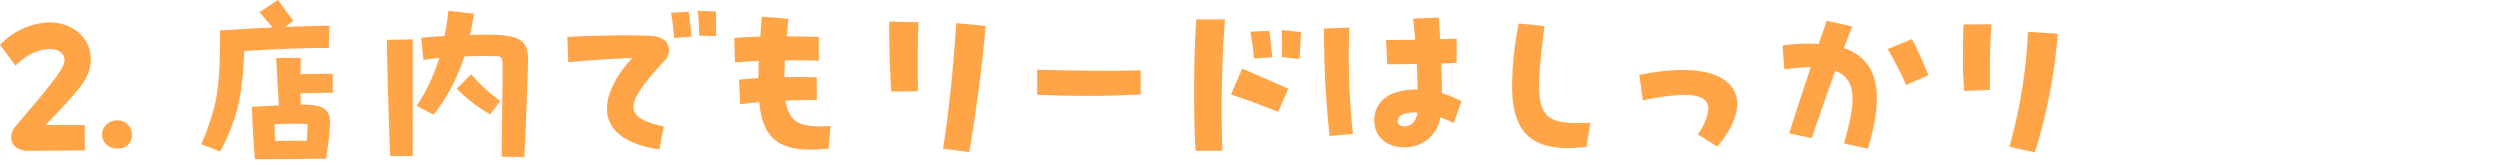 <svg id="type_sub_text02" xmlns="http://www.w3.org/2000/svg" xmlns:xlink="http://www.w3.org/1999/xlink" width="424" height="28" viewBox="0 0 424 28">
  <defs>
    <clipPath id="clip-path">
      <rect id="Rectangle_4708" data-name="Rectangle 4708" width="424" height="28" fill="#fff" stroke="#707070" stroke-width="1"/>
    </clipPath>
  </defs>
  <g id="Mask_Group_2133" data-name="Mask Group 2133" clip-path="url(#clip-path)">
    <path id="Path_18442" data-name="Path 18442" d="M425.066,20.959l.033,4.289c-2.826.033-6.783.066-9.642.066-2.793,0-3.658-2.327-2.061-4.223,4.622-5.486,8.246-9.509,8.246-11.139,0-2.595-4.788-2.726-8.312.931L410.7,7.358a12.166,12.166,0,0,1,8.346-3.822c4.023,0,7.049,2.66,7.049,6.218,0,2.327-.9,3.89-3.724,7.016-1.4,1.563-2.693,2.859-3.957,4.189,2.46-.032,4.854,0,6.65,0" transform="translate(-410.702 0.256)" fill="#ffa447"/>
    <path id="Path_18443" data-name="Path 18443" d="M424.221,19a2.483,2.483,0,0,1,2.494-2.46A2.4,2.4,0,0,1,429.31,19a2.21,2.21,0,0,1-2.4,2.294A2.454,2.454,0,0,1,424.221,19" transform="translate(-406.932 3.881)" fill="#ffa447"/>
    <path id="Path_18444" data-name="Path 18444" d="M444.686,8.793c-.3,7-1,11.269-4.091,17.034L437.4,24.59c2.926-7,3.127-9.674,3.192-19.314l2.1-.1c1.995-.164,4.389-.261,6.783-.391-.732-.881-1.5-1.791-2.228-2.573L450.4.13c.665.945,1.6,2.213,2.627,3.516L451.6,4.722c2.66-.132,5.32-.2,7.514-.229l-.1,3.779c-4.223-.034-9.942.227-14.331.521m14.53,12.246a51.213,51.213,0,0,1-.665,6.027h-2.028c-3.657.031-5.154.064-8.811.064H446.48c-.266-3.745-.4-5.634-.5-8.891l3.325-.163c.432-.033.831-.065,1.23-.065-.133-2.475-.332-5.8-.432-8.045l4.156-.033c0,.813-.033,1.759-.033,2.768,1.928-.033,3.99-.065,5.453-.065l.033,3.224c-1.5,0-3.691.033-5.486.1,0,.653.033,1.3.033,1.923h.732c3.558,0,4.289,1.238,4.223,3.159m-9.41.163c0,.913.066,1.824.1,2.835C451.768,24,453.231,24,455.293,24c.066-.912.1-1.824.133-2.834-2.394-.1-3.824-.033-5.619.033" transform="translate(-403.256 -0.13)" fill="#ffa447"/>
    <path id="Path_18445" data-name="Path 18445" d="M466.544,26.2H462.72c-.2-3.609-.532-16.517-.565-19.7l4.389-.1c-.033,7.771.033,14.859,0,19.8M486.1,9.72c0,2.114-.4,12.388-.632,16.647l-3.824-.065c-.033-3.252.133-10.372.133-14.987,0-1.5,0-1.984-.865-2.049-1.531-.031-3.458-.065-5.619.033a31.349,31.349,0,0,1-5.221,9.884l-2.859-1.5a30.687,30.687,0,0,0,3.825-8.128c-.9.1-1.8.2-2.693.325l-.367-3.739c1.23-.13,2.56-.228,3.957-.291.266-1.4.5-2.83.666-4.293l4.322.488c-.2,1.235-.4,2.438-.665,3.609,1.164-.033,2.294-.033,3.358-.033,4.888,0,6.484.975,6.484,4.1m-4.721,7.154-1.7,2.243a26.42,26.42,0,0,1-5.686-4.356l2.459-2.44a31.383,31.383,0,0,0,4.922,4.553" transform="translate(-396.542 0.269)" fill="#ffa447"/>
    <path id="Path_18446" data-name="Path 18446" d="M503.411,8.249a2.488,2.488,0,0,1-.865,1.883c-6.883,7.4-6.883,9.546-.033,11.04l-.732,3.9c-10.64-1.527-11.172-8.249-4.622-15.522-2.959.129-6.55.357-10.839.714l-.166-4.286c5.285-.227,10.407-.358,14.2-.162,2.228.1,3.059,1.3,3.059,2.435m3.325-6.528a42.006,42.006,0,0,1,.432,4.222l-2.893.227c-.066-.91-.266-2.825-.532-4.287Zm4.655,4.125L508.5,5.78a30.767,30.767,0,0,0-.233-4.221l3.092.131c.033,1.266.033,2.986.033,4.156" transform="translate(-389.938 0.269)" fill="#ffa447"/>
    <path id="Path_18447" data-name="Path 18447" d="M524.684,20.895l-.333,3.828c-1.1.1-2.095.162-3.026.162-5.952,0-8.213-2.433-8.745-8.045-1.1.1-2.195.228-3.225.357l-.2-4.183c1.064-.1,2.161-.2,3.258-.261l.1-2.919c-1.529.066-2.893.162-4.056.26l-.1-4.152c1.264-.1,2.76-.195,4.422-.227.067-1.07.133-2.207.233-3.374l4.522.357c-.1,1.038-.2,2.044-.266,2.984,1.729,0,3.558.032,5.42.1V9.8c-1.995-.032-3.924-.065-5.752-.065-.033,1.038-.1,1.979-.1,2.855,1.9-.032,3.757-.032,5.486.032l.033,3.86c-1.7,0-3.491,0-5.32.1.632,4.055,2.793,4.543,7.647,4.314" transform="translate(-383.817 0.486)" fill="#ffa447"/>
    <path id="Path_18448" data-name="Path 18448" d="M528.95,4.363V3.431l4.954.1c-.133,3.524-.133,8.213-.067,11.705l-4.555.067c-.166-3.159-.333-7.514-.333-10.939m9.144,20.615c1.031-6.351,1.829-14.663,2.228-21.281l4.989.467c-.6,7.182-1.729,15.262-2.761,21.413Z" transform="translate(-378.147 0.227)" fill="#ffa447"/>
    <path id="Path_18449" data-name="Path 18449" d="M548.632,9.594c6.251.2,12.1.266,17.557.133v4.091c-2.927.132-5.919.231-9.045.231-2.758,0-5.586-.065-8.512-.2Z" transform="translate(-372.731 2.214)" fill="#ffa447"/>
    <path id="Path_18450" data-name="Path 18450" d="M569.51,14.865c0-3.989.1-8.107.367-12.161h4.853a212.074,212.074,0,0,0-.431,22.279h-4.555c-.166-3.146-.234-6.583-.234-10.118m6.252.584,1.9-4.41c2.361,1.038,5.519,2.367,7.814,3.437l-1.729,3.891c-2.793-1.1-5.353-2.077-7.98-2.919m3.259-10.669,3.258-.131c.133,1.265.332,3.114.5,4.475l-3.125.2a35.487,35.487,0,0,0-.632-4.54m5.353,4.313c.033-1.232.067-3.21,0-4.6l3.259.357c-.067,1.3-.166,3.21-.266,4.572Z" transform="translate(-366.984 0.587)" fill="#ffa447"/>
    <path id="Path_18451" data-name="Path 18451" d="M591.688,22.181l-3.957.357A160.867,160.867,0,0,1,586.8,4.319l4.289-.162a124.3,124.3,0,0,0,.6,18.024m17.092-1.815a12.733,12.733,0,0,0-2.262-.974,6.031,6.031,0,0,1-6.251,5.058c-2.494,0-4.954-1.491-4.954-4.54,0-3.759,3.391-5.349,7.348-5.25-.033-1.428-.067-2.886-.133-4.345-1.8.034-3.525.066-5.021.066l-.2-4.118c1.5,0,3.192-.031,4.954-.031-.133-1.3-.233-2.53-.366-3.6l4.356-.162c.067,1.168.166,2.4.233,3.664l2.793-.1v4.117l-2.593.1c.067,1.687.1,3.405.1,5.026a18.86,18.86,0,0,1,3.326,1.36Zm-6.152-1.783c-1.9-.13-3.325.324-3.325,1.49,0,.552.565.844,1.1.844,1.13,0,2.028-.844,2.228-2.334" transform="translate(-362.235 0.522)" fill="#ffa447"/>
    <path id="Path_18452" data-name="Path 18452" d="M621.23,24.365c-6.916,0-9.443-3.53-9.443-10.557A55.048,55.048,0,0,1,612.918,3.25l4.356.421c-1.862,15.188-1.563,16.775,7.78,16.419l-.665,4.082a28.285,28.285,0,0,1-3.159.193" transform="translate(-355.336 0.74)" fill="#ffa447"/>
    <path id="Path_18453" data-name="Path 18453" d="M638.622,20.761a8.907,8.907,0,0,0,1.8-4.289c0-1.5-1.13-2.4-4.058-2.4a34.942,34.942,0,0,0-7.048.964l-.6-4.322a35.567,35.567,0,0,1,7.349-.864c6.085,0,9.244,2.261,9.244,5.785,0,2.462-1.6,5.122-3.358,7.216Z" transform="translate(-350.684 2.017)" fill="#ffa447"/>
    <path id="Path_18454" data-name="Path 18454" d="M662.287,24.566l-4.056-.875c1.9-6.546,2.46-10.823-1.463-12.315-1.5,4.116-2.893,8.135-3.99,11.408l-3.824-.811c1.131-3.63,2.427-7.518,3.658-11.213a35.51,35.51,0,0,0-4.489.356l-.3-4.051a31.545,31.545,0,0,1,6.151-.259c.467-1.393.931-2.69,1.363-3.921l4.324.972c-.5,1.2-.964,2.43-1.431,3.662,5.72,1.944,7.017,7.454,4.056,17.046m10.276-12.444-3.791,1.653a53.077,53.077,0,0,0-3.125-6.092L669.769,6a59.133,59.133,0,0,1,2.793,6.125" transform="translate(-345.506 0.639)" fill="#ffa447"/>
    <path id="Path_18455" data-name="Path 18455" d="M671.744,9.058c0-1.815.033-3.758.1-5.671l4.755-.032c-.3,3.4-.3,7.844-.266,11.117l-4.356.193a55.269,55.269,0,0,1-.233-5.607m7.88,15.071a84.932,84.932,0,0,0,3.157-19.51l5.054.323a91.817,91.817,0,0,1-3.89,20.127Z" transform="translate(-338.836 0.769)" fill="#ffa447"/>
  </g>
</svg>
